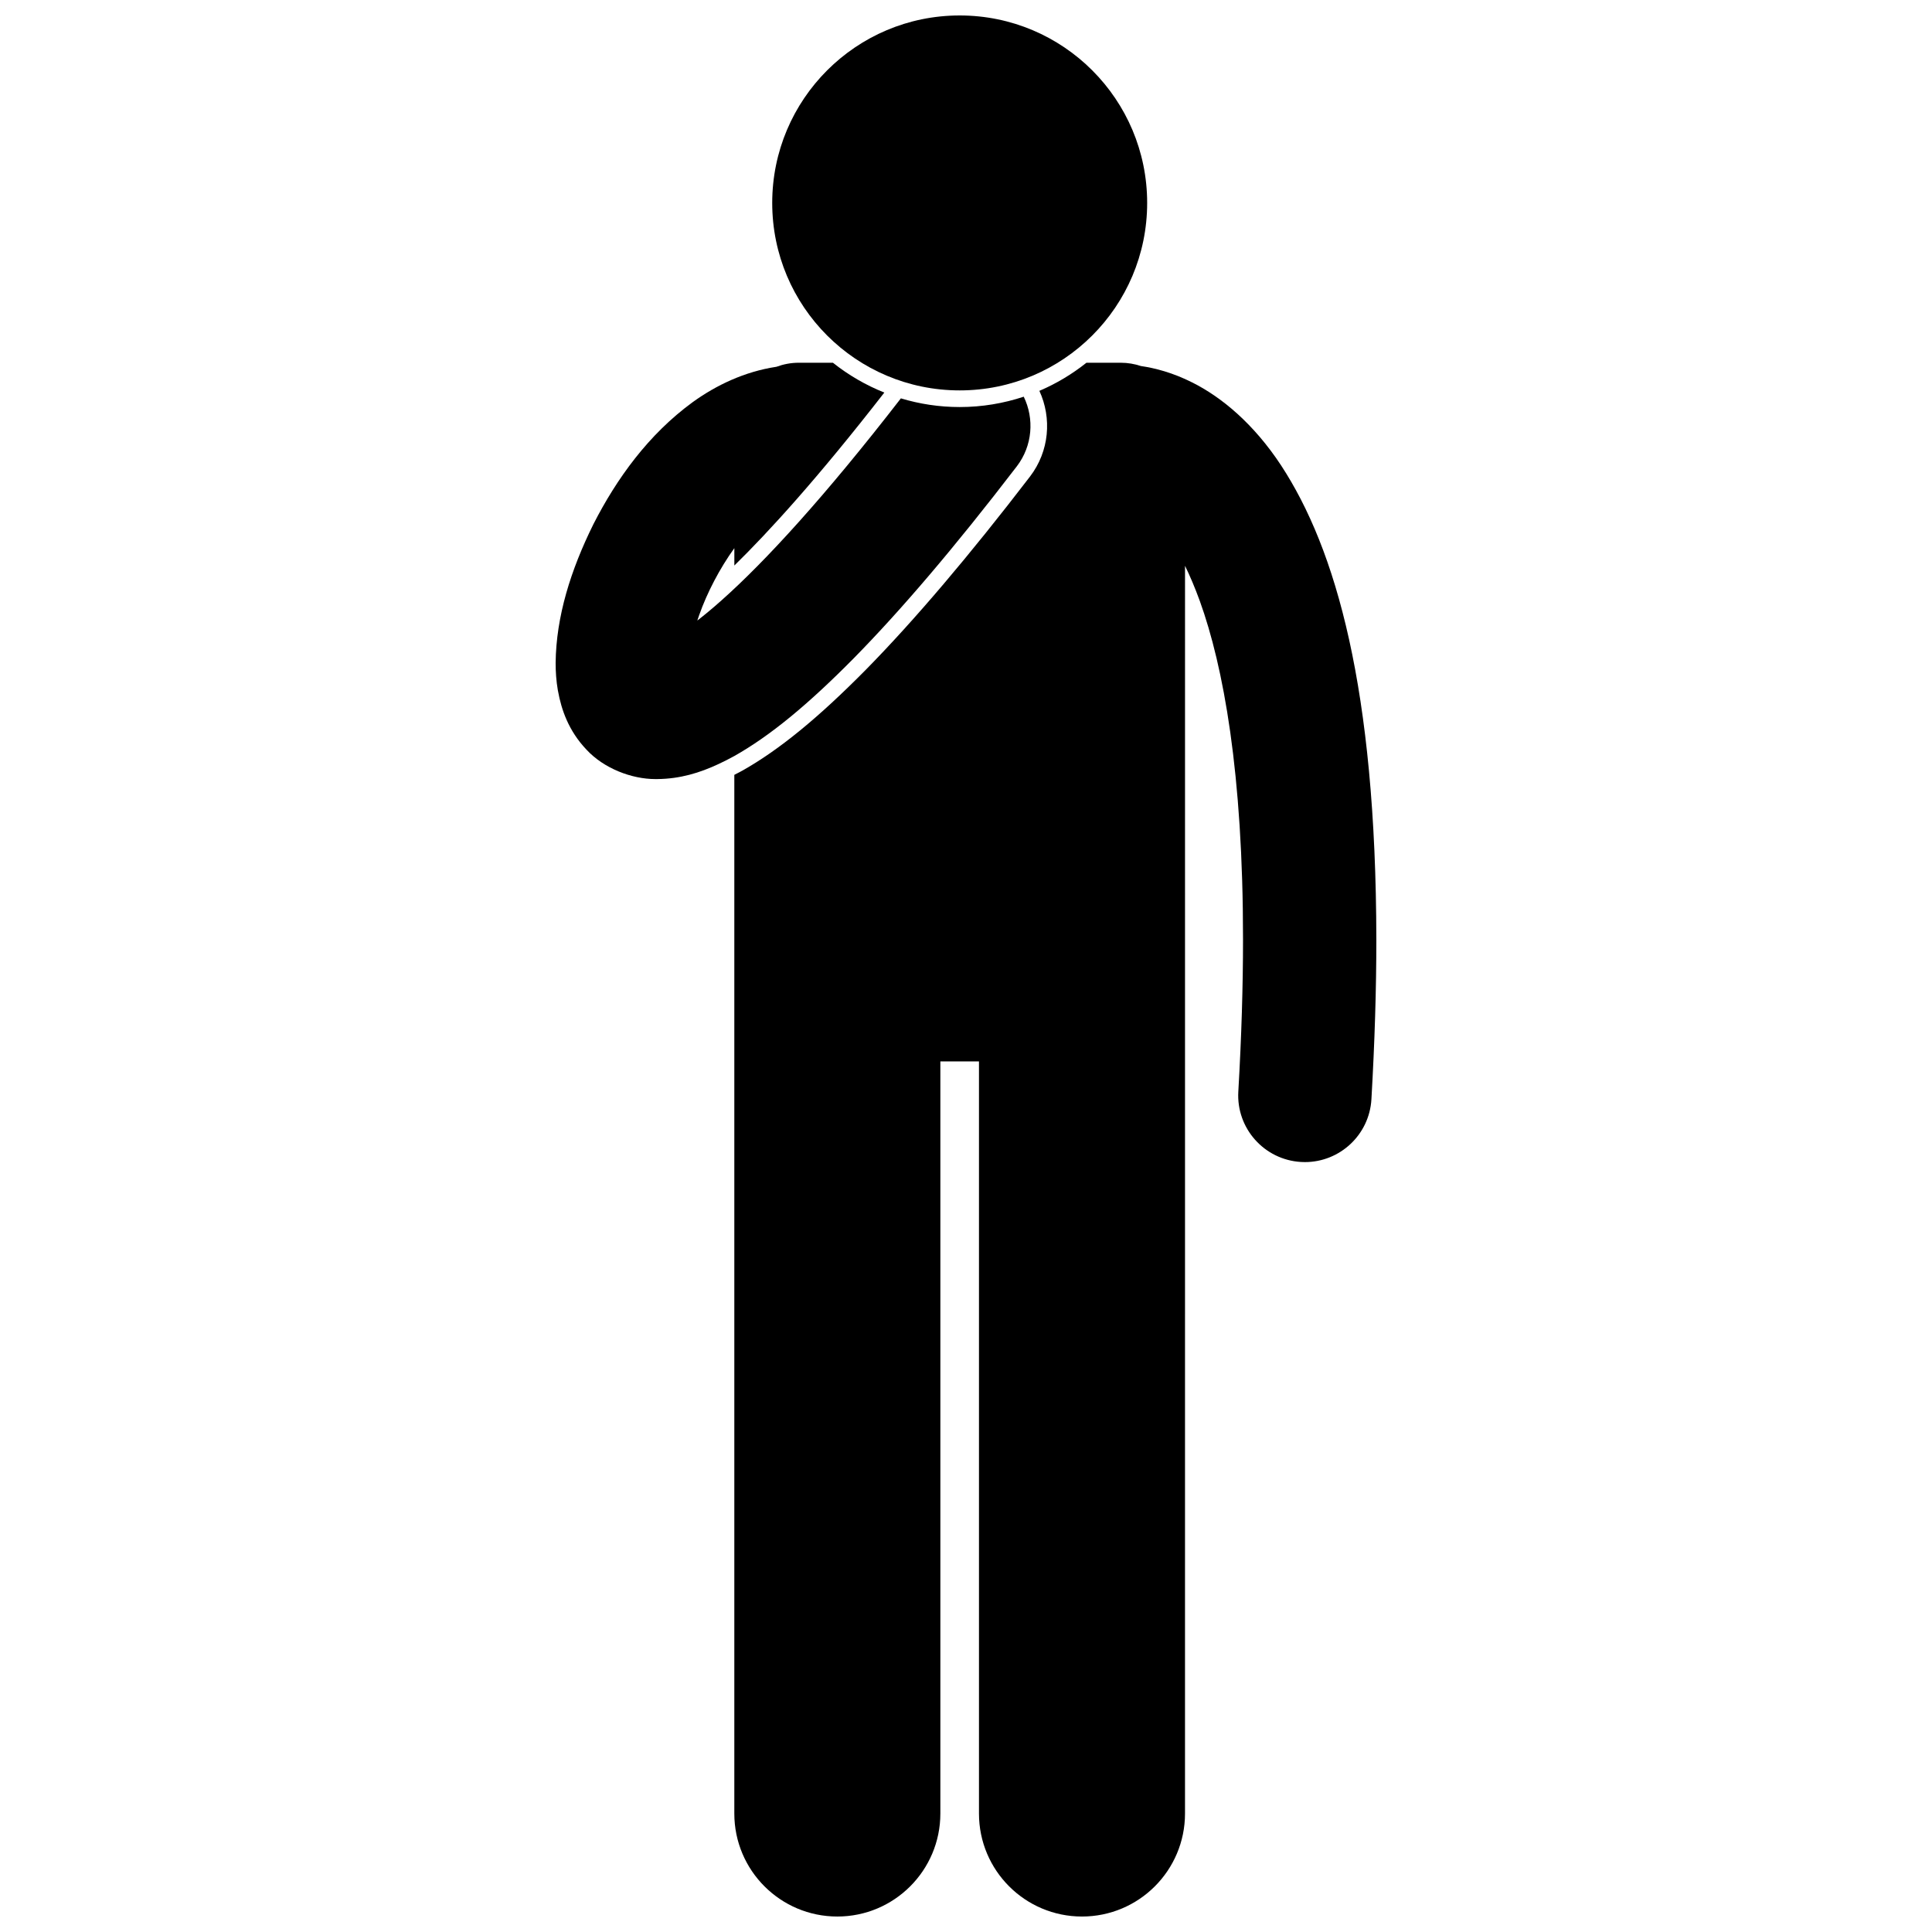 <?xml version="1.0" encoding="UTF-8"?>
<!-- Uploaded to: SVG Repo, www.svgrepo.com, Generator: SVG Repo Mixer Tools -->
<svg width="800px" height="800px" version="1.1" viewBox="144 144 512 512" xmlns="http://www.w3.org/2000/svg">
 <defs>
  <clipPath id="b">
   <path d="m338 240h171v411.9h-171z"/>
  </clipPath>
  <clipPath id="a">
   <path d="m348 148.09h101v99.906h-101z"/>
  </clipPath>
 </defs>
 <g clip-path="url(#b)">
  <path d="m459.92 245.34c-5.117-2.578-9.816-3.797-13.559-4.336-1.691-0.562-3.496-0.875-5.379-0.875h-9.059c-3.781 3.008-7.969 5.527-12.477 7.449 3.328 7.211 2.668 15.98-2.484 22.711-16.047 20.93-30.664 38.129-43.434 51.125-12.648 12.812-23.062 21.328-32.785 26.805-0.688 0.379-1.414 0.75-2.141 1.125v275.26c0 15.082 12.227 27.297 27.297 27.297 15.078 0 27.305-12.219 27.305-27.297v-199.32h10.234v199.32c0 15.082 12.227 27.297 27.297 27.297 15.078 0 27.305-12.219 27.305-27.297l0.004-330.66c1.309 2.684 2.625 5.762 3.93 9.355 6.223 17.25 11.461 45.555 11.441 89.73 0 12.172-0.395 25.547-1.246 40.238-0.574 9.738 6.863 18.094 16.605 18.668 0.348 0.02 0.699 0.031 1.043 0.031 9.285 0 17.074-7.246 17.625-16.637 0.883-15.316 1.305-29.371 1.305-42.297-0.09-66.648-10.738-103.53-25.25-125.71-7.254-11.012-15.742-18.074-23.578-21.984z"/>
 </g>
 <path d="m370.38 318.32c12.184-12.398 26.367-28.93 43.074-50.719 4.203-5.488 4.676-12.648 1.848-18.473-5.344 1.77-11.043 2.742-16.969 2.742-5.418 0-10.648-0.809-15.59-2.301-20.113 25.984-35.941 43.215-47.441 53.449-0.043 0.039-0.082 0.07-0.125 0.109-2.312 2.066-4.445 3.832-6.383 5.332 0.16-0.484 0.316-0.969 0.5-1.457 2.078-5.93 5.453-12.383 9.316-17.738v4.606c9.012-8.816 22.062-23.086 39.746-45.836-4.938-1.973-9.52-4.644-13.621-7.906h-9.059c-2.078 0-4.062 0.391-5.91 1.07-8.445 1.281-15.965 4.875-22.195 9.375-11.734 8.566-20.148 20.27-26.309 32.336-6.035 12.199-9.879 24.48-10.012 36.762 0 2.356 0.156 4.773 0.59 7.285 0.012 0.066 0.031 0.129 0.043 0.195 0.887 4.941 2.824 10.562 7.551 15.523 4.594 4.969 11.965 7.789 18.262 7.789 0.184 0 0.371 0 0.555-0.004 6-0.07 11.156-1.637 16.172-3.984 1.391-0.652 2.773-1.348 4.152-2.109 9.523-5.363 19.574-13.652 31.805-26.047z"/>
 <g clip-path="url(#a)">
  <path d="m448.01 197.78c0 27.438-22.242 49.68-49.68 49.68-27.441 0-49.684-22.242-49.684-49.68 0-27.441 22.242-49.684 49.684-49.684 27.438 0 49.68 22.242 49.68 49.684"/>
 </g>
</svg>